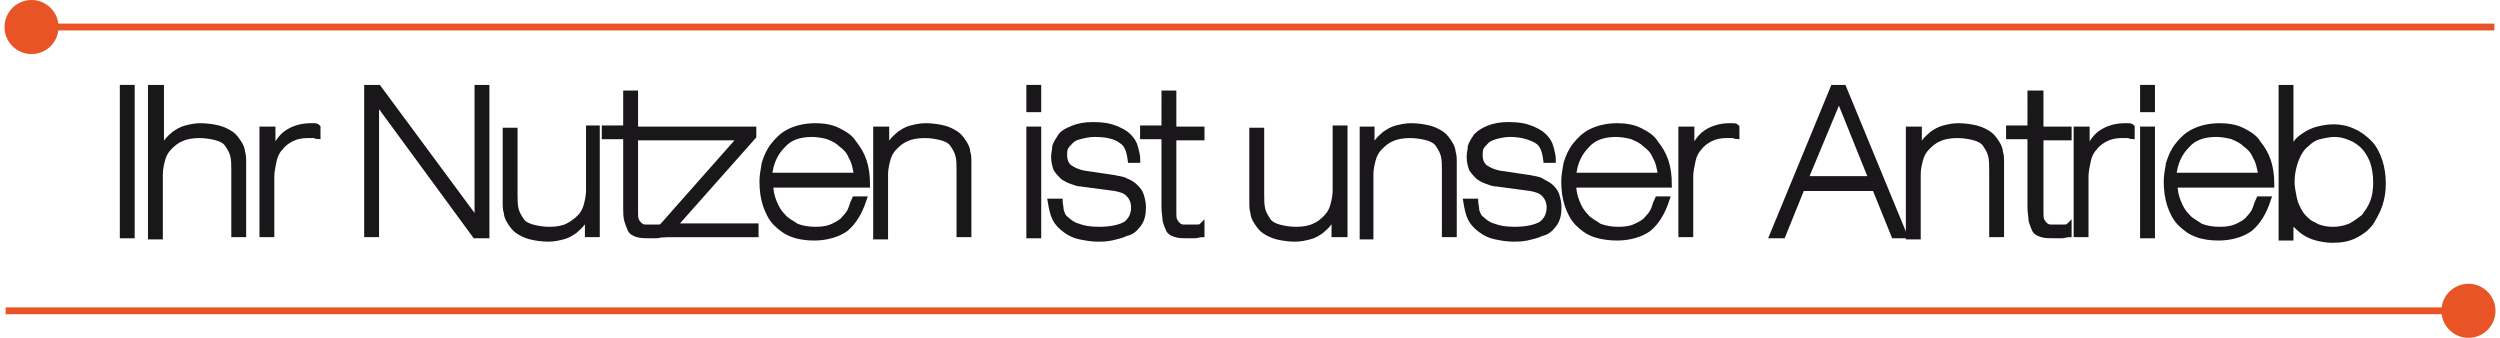 <?xml version="1.0" encoding="utf-8"?>
<!-- Generator: Adobe Illustrator 16.0.4, SVG Export Plug-In . SVG Version: 6.00 Build 0)  -->
<!DOCTYPE svg PUBLIC "-//W3C//DTD SVG 1.1//EN" "http://www.w3.org/Graphics/SVG/1.1/DTD/svg11.dtd">
<svg version="1.1" id="Ebene_1" xmlns="http://www.w3.org/2000/svg" xmlns:xlink="http://www.w3.org/1999/xlink" x="0px" y="0px"
	 width="222px" height="30px" viewBox="0 0 222 30" style="enable-background:new 0 0 222 30;" xml:space="preserve">
<style type="text/css">
<![CDATA[
	.st0{fill:#E85426;}
	.st1{fill:#1A171B;stroke:#1A171B;stroke-width:0.52;}
	.st2{fill:none;stroke:#E85426;stroke-width:0.608;}
]]>
</style>
<g>
	<path class="st1" d="M10.9,7.8h0.8v13.1h-0.8V7.8z"/>
</g>
<g>
	<path class="st1" d="M13.5,7.8h0.8v5.6h0c0.1-0.3,0.3-0.5,0.5-0.8c0.2-0.3,0.5-0.5,0.7-0.7c0.3-0.2,0.6-0.4,1-0.5
		c0.4-0.1,0.8-0.2,1.3-0.2c0.6,0,1.2,0.1,1.6,0.2c0.4,0.1,0.8,0.3,1.1,0.5c0.3,0.2,0.5,0.5,0.7,0.8c0.2,0.3,0.3,0.6,0.3,0.8
		c0.1,0.3,0.1,0.6,0.1,0.8c0,0.3,0,0.5,0,0.7v5.8h-0.8v-5.7c0-0.5,0-0.9-0.1-1.3c-0.1-0.4-0.3-0.7-0.5-1c-0.2-0.3-0.6-0.5-1-0.6
		s-0.9-0.2-1.5-0.2c-0.6,0-1.2,0.1-1.6,0.3c-0.5,0.2-0.8,0.5-1.1,0.8s-0.5,0.7-0.6,1.1c-0.1,0.4-0.2,0.8-0.2,1.3v5.5h-0.8V7.8z"/>
</g>
<g>
	<path class="st1" d="M23.4,11.5h0.8v2.2h0c0.3-0.8,0.7-1.5,1.3-1.9c0.6-0.4,1.3-0.6,2.1-0.6c0.1,0,0.2,0,0.3,0c0.1,0,0.2,0,0.3,0.1
		v0.8c-0.1,0-0.2-0.1-0.3-0.1c-0.1,0-0.3,0-0.6,0c-0.5,0-1,0.1-1.4,0.3s-0.8,0.5-1,0.8c-0.3,0.3-0.5,0.7-0.6,1.2
		c-0.1,0.5-0.2,0.9-0.2,1.4v5.1h-0.8V11.5z"/>
</g>
<g>
	<path class="st1" d="M32.6,7.8h1l8.8,11.9h0V7.8h0.8v13.1h-1L33.4,8.9h0v11.9h-0.8V7.8z"/>
</g>
<g>
	<path class="st1" d="M53,20.8h-0.8V19h0c-0.1,0.3-0.3,0.5-0.5,0.8c-0.2,0.3-0.5,0.5-0.7,0.7c-0.3,0.2-0.6,0.4-1,0.5
		c-0.4,0.1-0.8,0.2-1.3,0.2c-0.6,0-1.2-0.1-1.6-0.2c-0.4-0.1-0.8-0.3-1.1-0.5c-0.3-0.2-0.5-0.5-0.7-0.8c-0.2-0.3-0.3-0.6-0.3-0.8
		c-0.1-0.3-0.1-0.6-0.1-0.8c0-0.3,0-0.5,0-0.7v-5.8h0.8v5.7c0,0.5,0,0.9,0.1,1.3c0.1,0.4,0.3,0.7,0.5,1c0.2,0.3,0.6,0.5,1,0.6
		s0.9,0.2,1.5,0.2c0.6,0,1.2-0.1,1.6-0.3c0.4-0.2,0.8-0.5,1.1-0.8c0.3-0.3,0.5-0.7,0.6-1.1s0.2-0.8,0.2-1.3v-5.5H53V20.8z"/>
</g>
<g>
	<path class="st1" d="M55.6,8.3h0.8v3.2h2.5v0.7h-2.5v6.7c0,0.3,0,0.5,0.1,0.7c0.1,0.2,0.2,0.3,0.3,0.4c0.1,0.1,0.3,0.2,0.5,0.2
		c0.2,0,0.4,0,0.6,0c0.2,0,0.4,0,0.5,0c0.2,0,0.4,0,0.5-0.1v0.7c-0.2,0-0.4,0.1-0.6,0.1c-0.2,0-0.4,0-0.6,0c-0.4,0-0.8,0-1.1-0.1
		c-0.3-0.1-0.5-0.2-0.6-0.4s-0.2-0.5-0.3-0.8c-0.1-0.3-0.1-0.7-0.1-1.2v-6.3h-1.9v-0.7h1.9V8.3z"/>
</g>
<g>
	<path class="st1" d="M58.9,20l6.9-7.8h-6.4v-0.7h7.5v0.6l-7.1,8h7.3v0.7h-8.1V20z"/>
</g>
<g>
	<path class="st1" d="M68.4,16.3c0,0.6,0.1,1.1,0.3,1.6c0.2,0.5,0.4,0.9,0.8,1.3c0.3,0.4,0.8,0.6,1.2,0.9c0.5,0.2,1.1,0.3,1.7,0.3
		c0.7,0,1.2-0.1,1.6-0.3c0.4-0.2,0.8-0.4,1-0.7c0.3-0.3,0.5-0.6,0.6-0.9c0.1-0.3,0.2-0.6,0.3-0.8h0.8c-0.4,1.2-0.9,2-1.6,2.6
		c-0.7,0.5-1.7,0.8-2.8,0.8c-0.7,0-1.4-0.1-1.9-0.3c-0.6-0.2-1.1-0.6-1.5-1c-0.4-0.4-0.7-1-0.9-1.6c-0.2-0.6-0.3-1.3-0.3-2.1
		c0-0.5,0.1-1,0.2-1.6c0.2-0.6,0.4-1.1,0.8-1.6c0.4-0.5,0.8-0.9,1.4-1.2c0.6-0.3,1.4-0.5,2.3-0.5c0.7,0,1.4,0.1,2,0.4
		c0.6,0.3,1.1,0.6,1.4,1.1c0.4,0.5,0.7,1,0.9,1.6c0.2,0.6,0.3,1.3,0.3,2.1H68.4z M76.1,15.6c-0.1-0.6-0.2-1.2-0.5-1.7
		c-0.2-0.5-0.5-0.8-0.9-1.1c-0.3-0.3-0.7-0.5-1.2-0.7c-0.4-0.1-0.9-0.2-1.4-0.2c-1.1,0-2,0.3-2.6,1c-0.7,0.7-1.1,1.6-1.2,2.7H76.1z"
		/>
</g>
<g>
	<path class="st1" d="M77.9,11.5h0.8v1.9h0c0.1-0.3,0.3-0.5,0.5-0.8c0.2-0.3,0.5-0.5,0.7-0.7c0.3-0.2,0.6-0.4,1-0.5
		c0.4-0.1,0.8-0.2,1.3-0.2c0.6,0,1.2,0.1,1.6,0.2c0.4,0.1,0.8,0.3,1.1,0.5c0.3,0.2,0.5,0.5,0.7,0.8c0.2,0.3,0.3,0.6,0.3,0.8
		c0.1,0.3,0.1,0.6,0.1,0.8c0,0.3,0,0.5,0,0.7v5.8h-0.8v-5.7c0-0.5,0-0.9-0.1-1.3c-0.1-0.4-0.3-0.7-0.5-1c-0.2-0.3-0.6-0.5-1-0.6
		s-0.9-0.2-1.5-0.2c-0.6,0-1.2,0.1-1.6,0.3c-0.5,0.2-0.8,0.5-1.1,0.8s-0.5,0.7-0.6,1.1c-0.1,0.4-0.2,0.8-0.2,1.3v5.5h-0.8V11.5z"/>
</g>
<g>
	<path class="st1" d="M91.4,7.8h0.8v1.9h-0.8V7.8z M91.4,11.5h0.8v9.4h-0.8V11.5z"/>
</g>
<g>
	<path class="st1" d="M100.4,14.2c-0.1-0.8-0.3-1.4-0.8-1.7c-0.5-0.4-1.3-0.6-2.4-0.6c-0.5,0-0.9,0.1-1.3,0.2
		c-0.4,0.1-0.6,0.2-0.8,0.4c-0.2,0.2-0.4,0.4-0.5,0.6c-0.1,0.2-0.1,0.5-0.1,0.7c0,0.5,0.2,0.9,0.5,1.1c0.3,0.2,0.7,0.4,1.2,0.5
		l2.7,0.4c0.4,0.1,0.8,0.1,1.1,0.3c0.3,0.1,0.6,0.3,0.8,0.5c0.2,0.2,0.4,0.4,0.5,0.7c0.1,0.3,0.2,0.7,0.2,1.1c0,0.6-0.1,1.1-0.4,1.5
		s-0.6,0.7-1.1,0.8c-0.4,0.2-0.9,0.3-1.3,0.4c-0.5,0.1-0.9,0.1-1.2,0.1c-0.6,0-1.1-0.1-1.6-0.2c-0.5-0.1-0.9-0.3-1.3-0.6
		c-0.4-0.3-0.7-0.6-0.9-1c-0.2-0.4-0.3-0.9-0.4-1.5h0.8c0,0.2,0.1,0.5,0.1,0.8c0.1,0.3,0.2,0.6,0.5,0.8c0.2,0.2,0.6,0.5,1,0.6
		c0.5,0.2,1.1,0.3,1.9,0.3c1.1,0,1.9-0.2,2.4-0.5c0.5-0.4,0.7-0.9,0.7-1.5c0-0.5-0.2-0.9-0.5-1.2s-0.7-0.4-1.2-0.5l-3-0.4
		c-0.3,0-0.5-0.1-0.8-0.2c-0.3-0.1-0.5-0.2-0.8-0.4c-0.2-0.2-0.4-0.4-0.6-0.7c-0.1-0.3-0.2-0.6-0.2-1.1c0-0.3,0.1-0.6,0.1-0.9
		c0.1-0.3,0.3-0.6,0.5-0.9s0.6-0.5,1.1-0.7c0.5-0.2,1-0.3,1.8-0.3c0.8,0,1.4,0.1,1.9,0.3c0.5,0.2,0.9,0.4,1.2,0.7
		c0.3,0.3,0.5,0.6,0.6,1c0.1,0.4,0.2,0.7,0.2,1.1H100.4z"/>
</g>
<g>
	<path class="st1" d="M103.4,8.3h0.8v3.2h2.5v0.7h-2.5v6.7c0,0.3,0,0.5,0.1,0.7c0.1,0.2,0.2,0.3,0.3,0.4c0.1,0.1,0.3,0.2,0.5,0.2
		c0.2,0,0.4,0,0.6,0c0.2,0,0.4,0,0.5,0c0.2,0,0.4,0,0.5-0.1v0.7c-0.2,0-0.4,0.1-0.6,0.1c-0.2,0-0.4,0-0.6,0c-0.4,0-0.8,0-1.1-0.1
		c-0.3-0.1-0.5-0.2-0.6-0.4s-0.2-0.5-0.3-0.8c0-0.3-0.1-0.7-0.1-1.2v-6.3h-1.9v-0.7h1.9V8.3z"/>
</g>
<g>
	<path class="st1" d="M119.3,20.8h-0.8V19h0c-0.1,0.3-0.3,0.5-0.5,0.8c-0.2,0.3-0.5,0.5-0.7,0.7c-0.3,0.2-0.6,0.4-1,0.5
		c-0.4,0.1-0.8,0.2-1.3,0.2c-0.6,0-1.2-0.1-1.6-0.2c-0.4-0.1-0.8-0.3-1.1-0.5c-0.3-0.2-0.5-0.5-0.7-0.8c-0.2-0.3-0.3-0.6-0.3-0.8
		c-0.1-0.3-0.1-0.6-0.1-0.8c0-0.3,0-0.5,0-0.7v-5.8h0.8v5.7c0,0.5,0,0.9,0.1,1.3c0.1,0.4,0.3,0.7,0.5,1c0.2,0.3,0.6,0.5,1,0.6
		s0.9,0.2,1.5,0.2c0.6,0,1.2-0.1,1.6-0.3c0.5-0.2,0.8-0.5,1.1-0.8c0.3-0.3,0.5-0.7,0.6-1.1c0.1-0.4,0.2-0.8,0.2-1.3v-5.5h0.8V20.8z"
		/>
</g>
<g>
	<path class="st1" d="M121,11.5h0.8v1.9h0c0.1-0.3,0.3-0.5,0.5-0.8c0.2-0.3,0.5-0.5,0.7-0.7c0.3-0.2,0.6-0.4,1-0.5s0.8-0.2,1.3-0.2
		c0.6,0,1.2,0.1,1.6,0.2c0.4,0.1,0.8,0.3,1.1,0.5c0.3,0.2,0.5,0.5,0.7,0.8c0.2,0.3,0.3,0.6,0.3,0.8c0.1,0.3,0.1,0.6,0.1,0.8
		c0,0.3,0,0.5,0,0.7v5.8h-0.8v-5.7c0-0.5,0-0.9-0.1-1.3c-0.1-0.4-0.3-0.7-0.5-1c-0.2-0.3-0.6-0.5-1-0.6s-0.9-0.2-1.5-0.2
		c-0.6,0-1.2,0.1-1.6,0.3c-0.5,0.2-0.8,0.5-1.1,0.8c-0.3,0.3-0.5,0.7-0.6,1.1c-0.1,0.4-0.2,0.8-0.2,1.3v5.5H121V11.5z"/>
</g>
<g>
	<path class="st1" d="M137.3,14.2c-0.1-0.8-0.3-1.4-0.8-1.7s-1.3-0.6-2.4-0.6c-0.5,0-0.9,0.1-1.3,0.2c-0.3,0.1-0.6,0.2-0.8,0.4
		c-0.2,0.2-0.4,0.4-0.5,0.6c-0.1,0.2-0.1,0.5-0.1,0.7c0,0.5,0.2,0.9,0.5,1.1c0.3,0.2,0.7,0.4,1.2,0.5l2.7,0.4
		c0.4,0.1,0.8,0.1,1.1,0.3s0.6,0.3,0.8,0.5c0.2,0.2,0.4,0.4,0.5,0.7c0.1,0.3,0.2,0.7,0.2,1.1c0,0.6-0.1,1.1-0.4,1.5
		c-0.3,0.4-0.6,0.7-1.1,0.8c-0.4,0.2-0.9,0.3-1.3,0.4c-0.5,0.1-0.9,0.1-1.2,0.1c-0.6,0-1.1-0.1-1.6-0.2c-0.5-0.1-0.9-0.3-1.3-0.6
		c-0.4-0.3-0.7-0.6-0.9-1c-0.2-0.4-0.3-0.9-0.4-1.5h0.8c0,0.2,0.1,0.5,0.1,0.8c0.1,0.3,0.2,0.6,0.5,0.8c0.2,0.2,0.6,0.5,1,0.6
		c0.5,0.2,1.1,0.3,1.9,0.3c1.1,0,1.9-0.2,2.4-0.5c0.5-0.4,0.7-0.9,0.7-1.5c0-0.5-0.2-0.9-0.5-1.2c-0.3-0.3-0.7-0.4-1.2-0.5l-3-0.4
		c-0.3,0-0.5-0.1-0.8-0.2c-0.3-0.1-0.5-0.2-0.8-0.4c-0.2-0.2-0.4-0.4-0.6-0.7c-0.1-0.3-0.2-0.6-0.2-1.1c0-0.3,0.1-0.6,0.1-0.9
		c0.1-0.3,0.3-0.6,0.5-0.9c0.3-0.3,0.6-0.5,1.1-0.7c0.5-0.2,1-0.3,1.8-0.3c0.8,0,1.4,0.1,1.9,0.3c0.5,0.2,0.9,0.4,1.2,0.7
		c0.3,0.3,0.5,0.6,0.6,1c0.1,0.4,0.2,0.7,0.2,1.1H137.3z"/>
</g>
<g>
	<path class="st1" d="M139.7,16.3c0,0.6,0.1,1.1,0.3,1.6c0.2,0.5,0.4,0.9,0.8,1.3c0.3,0.4,0.8,0.6,1.2,0.9c0.5,0.2,1.1,0.3,1.7,0.3
		c0.7,0,1.2-0.1,1.6-0.3c0.4-0.2,0.8-0.4,1-0.7c0.3-0.3,0.5-0.6,0.6-0.9c0.1-0.3,0.2-0.6,0.3-0.8h0.8c-0.4,1.2-0.9,2-1.6,2.6
		c-0.7,0.5-1.7,0.8-2.8,0.8c-0.7,0-1.4-0.1-2-0.3c-0.6-0.2-1.1-0.6-1.5-1c-0.4-0.4-0.7-1-0.9-1.6c-0.2-0.6-0.3-1.3-0.3-2.1
		c0-0.5,0.1-1,0.2-1.6c0.2-0.6,0.4-1.1,0.8-1.6c0.4-0.5,0.8-0.9,1.4-1.2c0.6-0.3,1.4-0.5,2.3-0.5c0.7,0,1.4,0.1,2,0.4
		c0.6,0.3,1.1,0.6,1.4,1.1c0.4,0.5,0.7,1,0.9,1.6c0.2,0.6,0.3,1.3,0.3,2.1H139.7z M147.5,15.6c-0.1-0.6-0.2-1.2-0.5-1.7
		c-0.2-0.5-0.5-0.8-0.9-1.1c-0.3-0.3-0.7-0.5-1.2-0.7c-0.4-0.1-0.9-0.2-1.4-0.2c-1.1,0-2,0.3-2.6,1c-0.7,0.7-1.1,1.6-1.2,2.7H147.5z
		"/>
</g>
<g>
	<path class="st1" d="M149.4,11.5h0.8v2.2h0c0.3-0.8,0.7-1.5,1.3-1.9c0.6-0.4,1.3-0.6,2.1-0.6c0.1,0,0.2,0,0.3,0
		c0.1,0,0.2,0,0.3,0.1v0.8c-0.1,0-0.2-0.1-0.3-0.1c-0.1,0-0.3,0-0.6,0c-0.5,0-1,0.1-1.4,0.3s-0.8,0.5-1,0.8
		c-0.3,0.3-0.5,0.7-0.6,1.2c-0.1,0.5-0.2,0.9-0.2,1.4v5.1h-0.8V11.5z"/>
</g>
<g>
	<path class="st1" d="M162.8,7.8h0.9l5.4,13.1h-0.9l-1.7-4.2H160l-1.7,4.2h-0.9L162.8,7.8z M160.3,15.9h5.9l-2.9-7.2L160.3,15.9z"/>
</g>
<g>
	<path class="st1" d="M169.6,11.5h0.8v1.9h0c0.1-0.3,0.3-0.5,0.5-0.8c0.2-0.3,0.5-0.5,0.7-0.7c0.3-0.2,0.6-0.4,1-0.5
		s0.8-0.2,1.3-0.2c0.6,0,1.2,0.1,1.6,0.2c0.4,0.1,0.8,0.3,1.1,0.5c0.3,0.2,0.5,0.5,0.7,0.8c0.2,0.3,0.3,0.6,0.3,0.8
		c0.1,0.3,0.1,0.6,0.1,0.8c0,0.3,0,0.5,0,0.7v5.8h-0.8v-5.7c0-0.5,0-0.9-0.1-1.3c-0.1-0.4-0.3-0.7-0.5-1c-0.2-0.3-0.6-0.5-1-0.6
		s-0.9-0.2-1.5-0.2c-0.6,0-1.2,0.1-1.6,0.3c-0.5,0.2-0.8,0.5-1.1,0.8c-0.3,0.3-0.5,0.7-0.6,1.1c-0.1,0.4-0.2,0.8-0.2,1.3v5.5h-0.8
		V11.5z"/>
</g>
<g>
	<path class="st1" d="M180.4,8.3h0.8v3.2h2.5v0.7h-2.5v6.7c0,0.3,0,0.5,0.1,0.7c0.1,0.2,0.2,0.3,0.3,0.4c0.1,0.1,0.3,0.2,0.5,0.2
		s0.4,0,0.6,0c0.2,0,0.4,0,0.5,0c0.2,0,0.4,0,0.5-0.1v0.7c-0.2,0-0.4,0.1-0.6,0.1c-0.2,0-0.4,0-0.7,0c-0.4,0-0.8,0-1.1-0.1
		c-0.3-0.1-0.5-0.2-0.6-0.4c-0.1-0.2-0.2-0.5-0.3-0.8c0-0.3-0.1-0.7-0.1-1.2v-6.3h-1.9v-0.7h1.9V8.3z"/>
</g>
<g>
	<path class="st1" d="M184.5,11.5h0.8v2.2h0c0.3-0.8,0.7-1.5,1.3-1.9c0.6-0.4,1.3-0.6,2.1-0.6c0.1,0,0.2,0,0.3,0
		c0.1,0,0.2,0,0.3,0.1v0.8c-0.1,0-0.2-0.1-0.3-0.1s-0.3,0-0.6,0c-0.5,0-1,0.1-1.4,0.3s-0.8,0.5-1,0.8c-0.3,0.3-0.5,0.7-0.6,1.2
		c-0.1,0.5-0.2,0.9-0.2,1.4v5.1h-0.8V11.5z"/>
</g>
<g>
	<path class="st1" d="M190.3,7.8h0.8v1.9h-0.8V7.8z M190.3,11.5h0.8v9.4h-0.8V11.5z"/>
</g>
<g>
	<path class="st1" d="M193.1,16.3c0,0.6,0.1,1.1,0.3,1.6c0.2,0.5,0.4,0.9,0.8,1.3c0.3,0.4,0.8,0.6,1.2,0.9c0.5,0.2,1.1,0.3,1.7,0.3
		c0.7,0,1.2-0.1,1.6-0.3c0.4-0.2,0.8-0.4,1-0.7c0.3-0.3,0.5-0.6,0.6-0.9c0.1-0.3,0.2-0.6,0.3-0.8h0.8c-0.4,1.2-0.9,2-1.6,2.6
		c-0.7,0.5-1.7,0.8-2.8,0.8c-0.7,0-1.4-0.1-1.9-0.3c-0.6-0.2-1.1-0.6-1.5-1c-0.4-0.4-0.7-1-0.9-1.6c-0.2-0.6-0.3-1.3-0.3-2.1
		c0-0.5,0.1-1,0.2-1.6c0.2-0.6,0.4-1.1,0.8-1.6c0.4-0.5,0.8-0.9,1.4-1.2c0.6-0.3,1.4-0.5,2.3-0.5c0.7,0,1.4,0.1,2,0.4
		c0.6,0.3,1.1,0.6,1.4,1.1c0.4,0.5,0.7,1,0.9,1.6c0.2,0.6,0.3,1.3,0.3,2.1H193.1z M200.8,15.6c-0.1-0.6-0.2-1.2-0.5-1.7
		c-0.2-0.5-0.5-0.8-0.9-1.1c-0.3-0.3-0.7-0.5-1.2-0.7c-0.4-0.1-0.9-0.2-1.4-0.2c-1.1,0-2,0.3-2.6,1c-0.7,0.7-1.1,1.6-1.2,2.7H200.8z
		"/>
</g>
<g>
	<path class="st1" d="M202.6,7.8h0.8v5.7h0c0.1-0.3,0.3-0.5,0.5-0.8s0.5-0.5,0.8-0.7c0.3-0.2,0.7-0.4,1.1-0.5
		c0.4-0.1,0.9-0.2,1.4-0.2c0.6,0,1.2,0.1,1.8,0.4c0.5,0.2,1,0.6,1.4,1c0.4,0.4,0.7,1,0.9,1.6c0.2,0.6,0.3,1.3,0.3,2
		c0,0.7-0.1,1.3-0.3,1.9c-0.2,0.6-0.5,1.1-0.8,1.6c-0.4,0.5-0.8,0.8-1.4,1.1c-0.6,0.3-1.2,0.4-2,0.4c-0.5,0-1-0.1-1.4-0.2
		c-0.4-0.1-0.8-0.3-1.1-0.5s-0.6-0.5-0.8-0.7c-0.2-0.3-0.3-0.6-0.4-0.8h0v2h-0.8V7.8z M207.2,20.4c0.5,0,1-0.1,1.5-0.3
		c0.4-0.2,0.8-0.5,1.2-0.8c0.3-0.4,0.6-0.8,0.8-1.3c0.2-0.5,0.3-1.1,0.3-1.8c0-0.7-0.1-1.3-0.3-1.9c-0.2-0.5-0.5-1-0.8-1.3
		c-0.3-0.3-0.7-0.6-1.2-0.8c-0.5-0.2-0.9-0.3-1.4-0.3c-0.4,0-0.9,0.1-1.3,0.2c-0.5,0.1-0.9,0.4-1.2,0.7c-0.4,0.3-0.7,0.8-0.9,1.3
		c-0.2,0.5-0.4,1.2-0.4,2.1c0,0.4,0.1,0.9,0.2,1.4c0.1,0.5,0.3,0.9,0.6,1.4c0.3,0.4,0.7,0.8,1.2,1C205.8,20.2,206.4,20.4,207.2,20.4
		z"/>
</g>
<line class="st2" x1="0.5" y1="2.4" x2="221.5" y2="2.4"/>
<line class="st2" x1="0.5" y1="27.6" x2="221.5" y2="27.6"/>
<circle class="st0" cx="2.8" cy="2.4" r="2.4"/>
<circle class="st0" cx="219.2" cy="27.6" r="2.4"/>
</svg>
